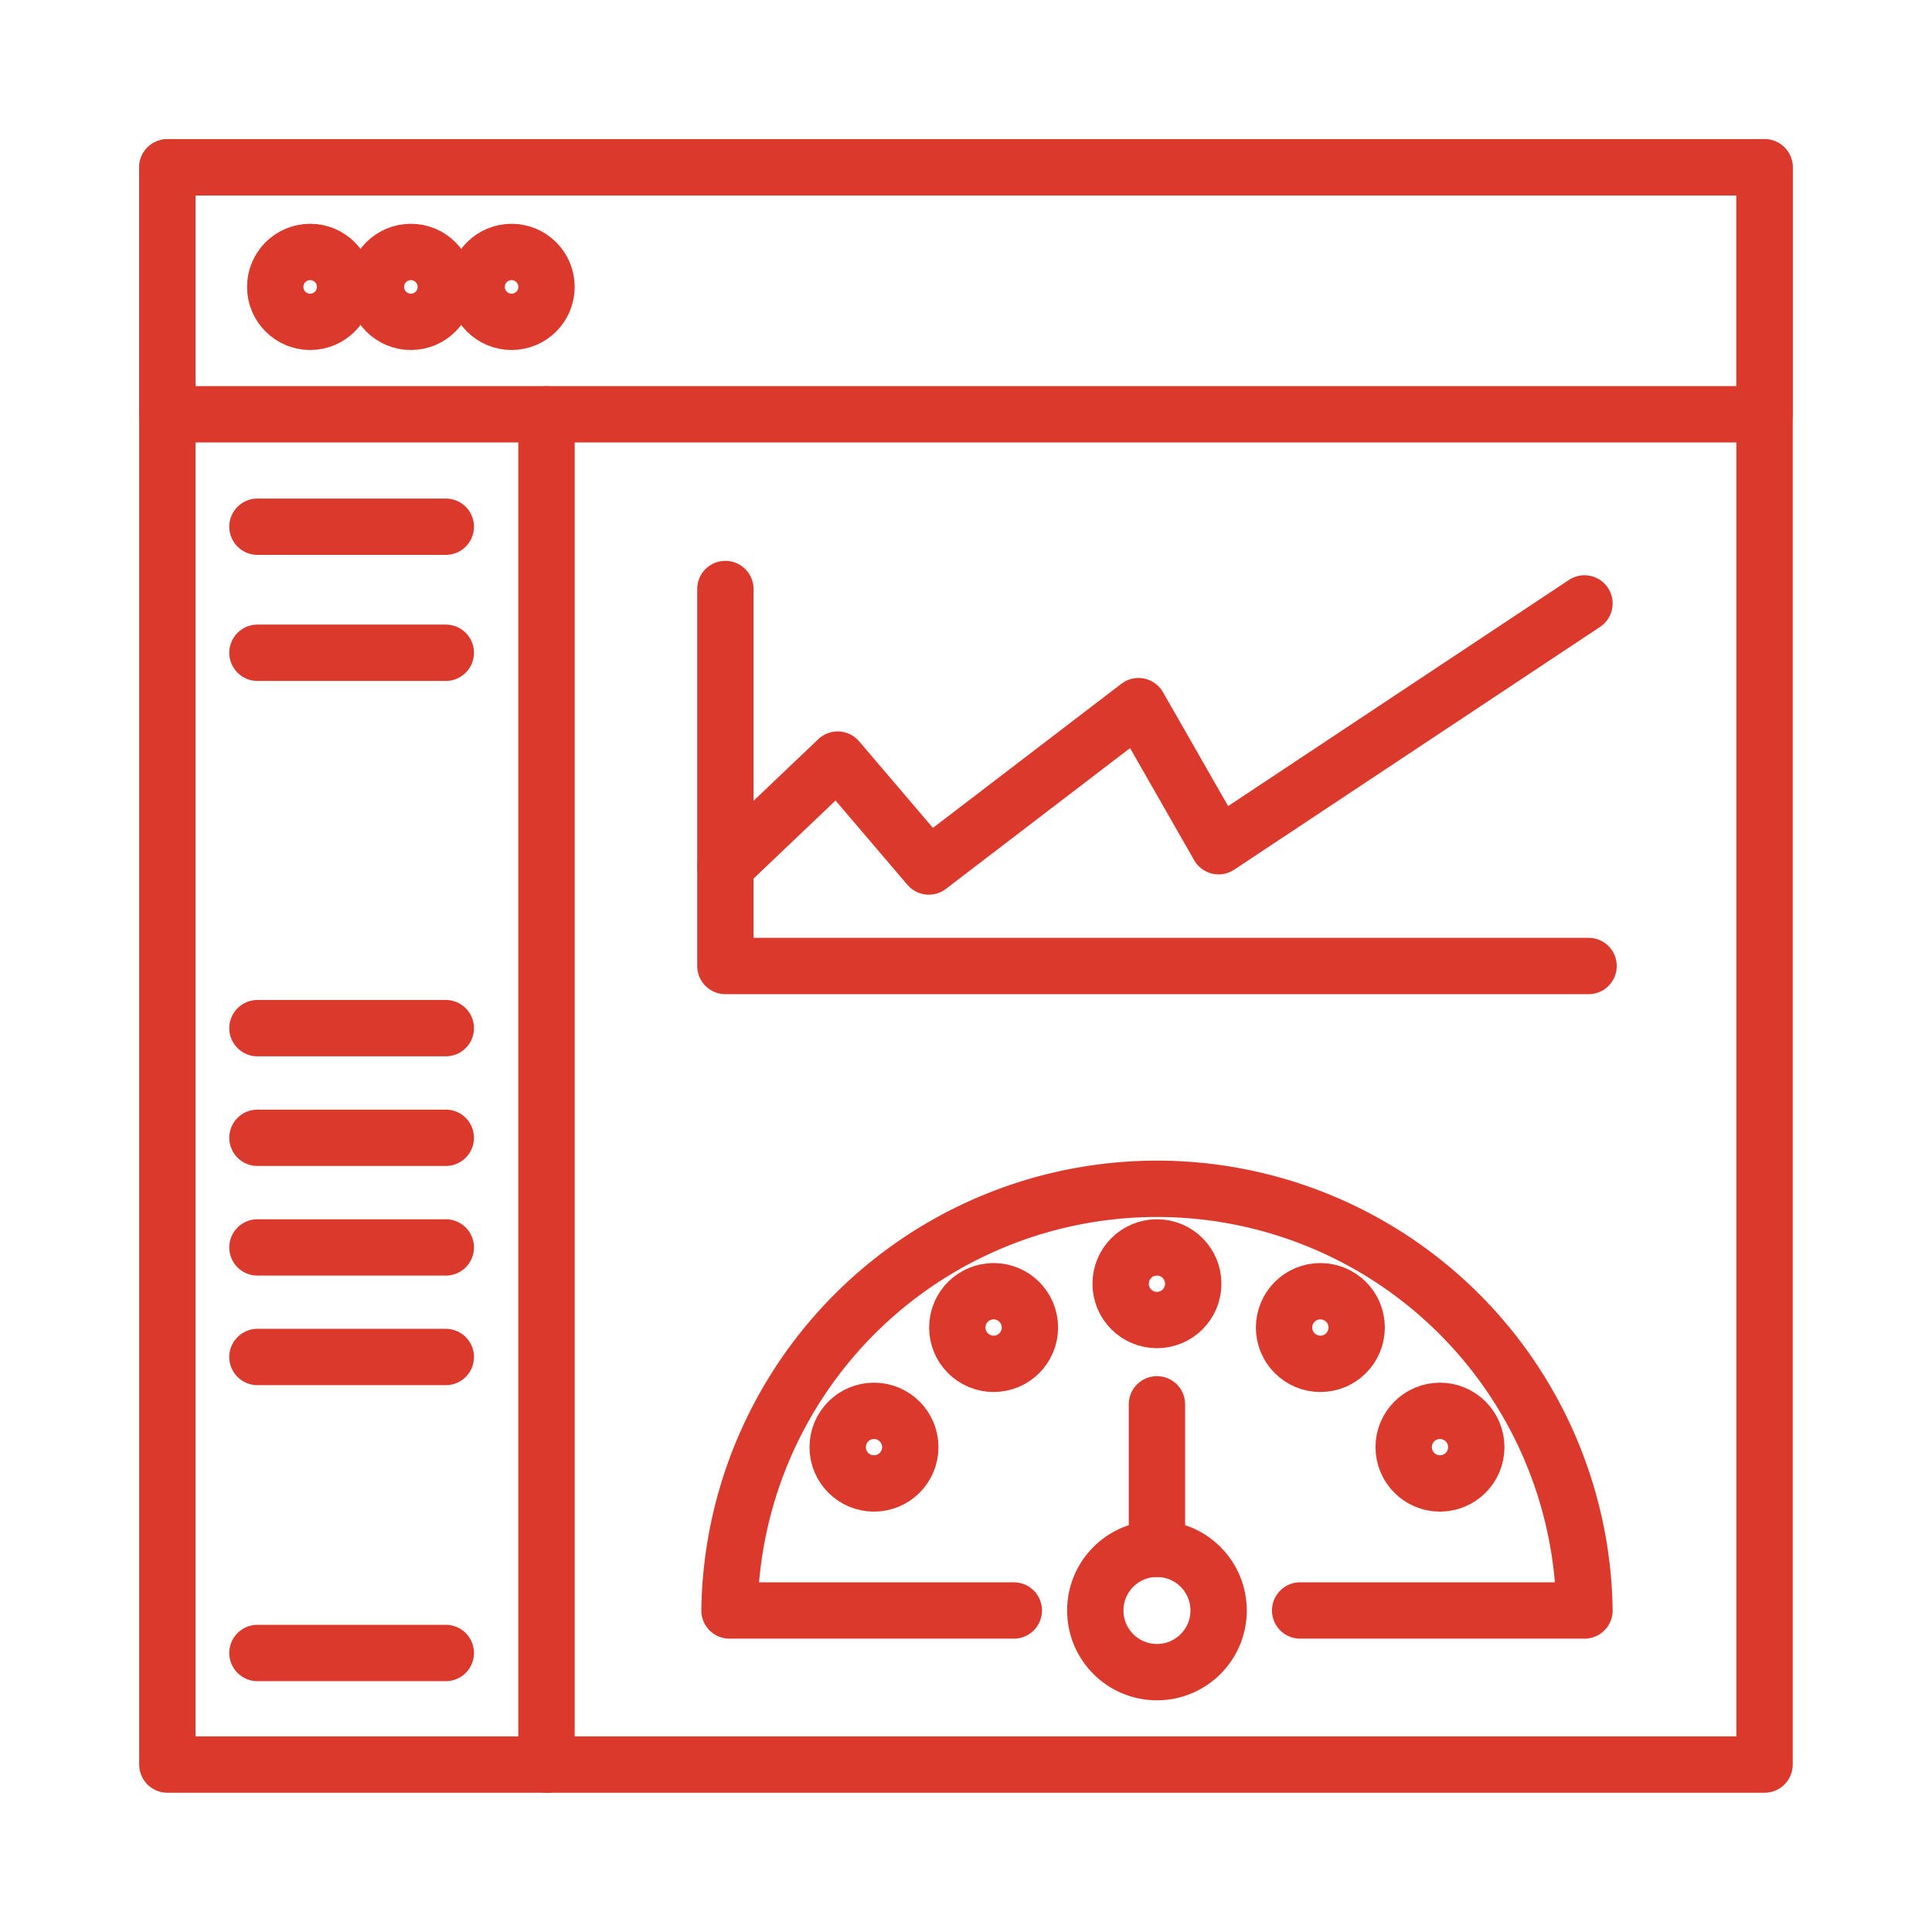 <svg id="Layer_1" data-name="Layer 1" xmlns="http://www.w3.org/2000/svg" viewBox="0 0 240 240"><defs><style>.cls-1{fill:none;stroke:#dc392d;stroke-linecap:round;stroke-linejoin:round;stroke-width:7px;}</style></defs><rect class="cls-1" x="20.79" y="20.79" width="198.41" height="198.41"/><rect class="cls-1" x="20.79" y="20.79" width="198.41" height="30.67"/><circle class="cls-1" cx="38.53" cy="35.64" r="4.34"/><circle class="cls-1" cx="51.04" cy="35.64" r="4.34"/><circle class="cls-1" cx="63.55" cy="35.64" r="4.34"/><line class="cls-1" x1="67.89" y1="51.47" x2="67.89" y2="219.21"/><polyline class="cls-1" points="90.11 73.17 90.11 120 197.34 120"/><polyline class="cls-1" points="90.11 107.64 104.06 94.36 115.38 107.64 141.43 87.72 151.38 105.12 196.83 74.96"/><path class="cls-1" d="M125.94,200.06H90.62a53.11,53.11,0,0,1,106.21,0H161.51"/><circle class="cls-1" cx="143.72" cy="200.06" r="7.66"/><circle class="cls-1" cx="143.72" cy="159.47" r="4.51"/><circle class="cls-1" cx="123.43" cy="164.91" r="4.51"/><circle class="cls-1" cx="108.57" cy="179.77" r="4.51"/><circle class="cls-1" cx="178.88" cy="179.77" r="4.51"/><circle class="cls-1" cx="164.02" cy="164.91" r="4.51"/><line class="cls-1" x1="143.72" y1="192.4" x2="143.72" y2="174.45"/><line class="cls-1" x1="31.98" y1="65.43" x2="55.38" y2="65.43"/><line class="cls-1" x1="31.98" y1="81.09" x2="55.38" y2="81.09"/><line class="cls-1" x1="31.98" y1="127.72" x2="55.38" y2="127.72"/><line class="cls-1" x1="31.98" y1="141.34" x2="55.38" y2="141.34"/><line class="cls-1" x1="31.98" y1="154.96" x2="55.38" y2="154.96"/><line class="cls-1" x1="31.98" y1="168.57" x2="55.38" y2="168.57"/><line class="cls-1" x1="31.98" y1="205.34" x2="55.38" y2="205.34"/></svg>